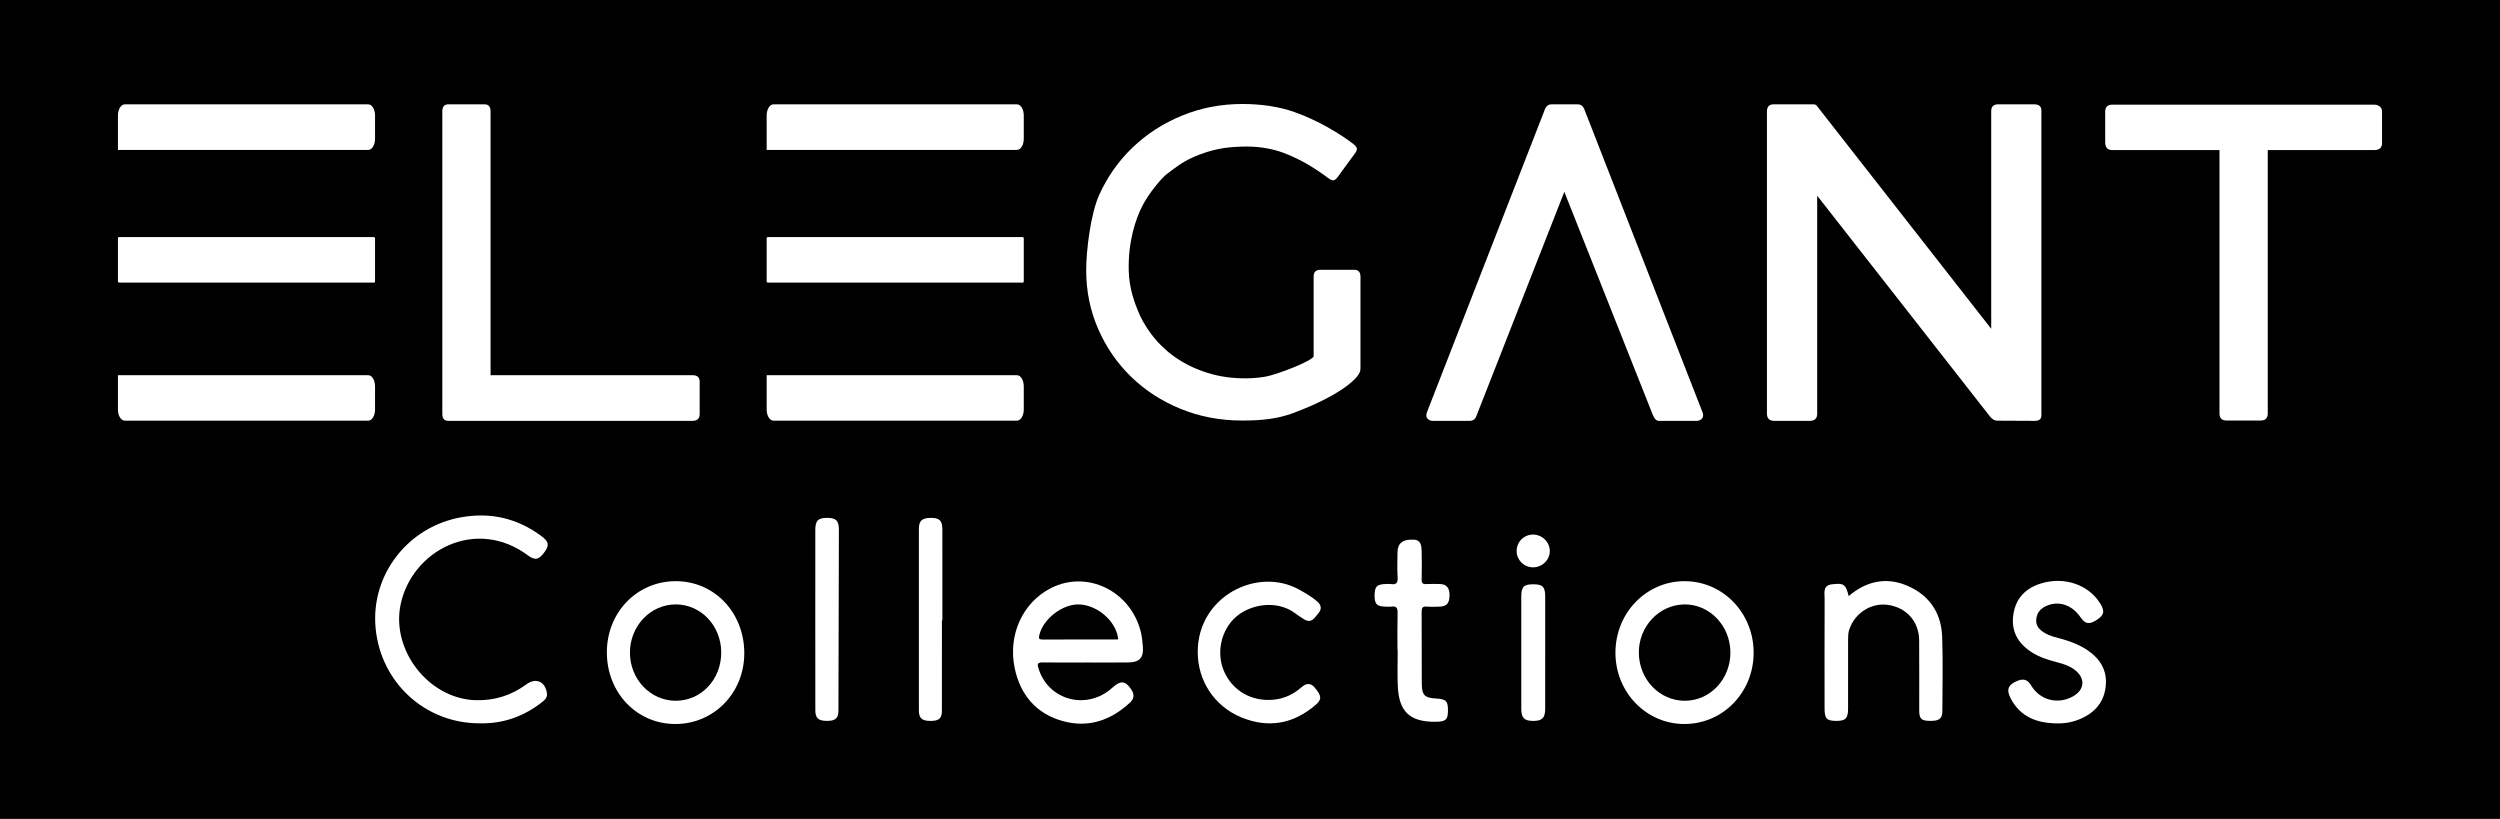 <svg viewBox="0 0 1843.5 603.85" xmlns="http://www.w3.org/2000/svg" data-sanitized-data-name="Layer 1" data-name="Layer 1" id="Layer_1">
  <defs>
    <style>
      .cls-1 {
        fill: #000;
      }

      .cls-1, .cls-2 {
        stroke-width: 0px;
      }

      .cls-2 {
        fill: #fff;
      }
    </style>
  </defs>
  <rect height="993.52" width="2176" y="-214.87" x="-105.23" class="cls-1"></rect>
  <g>
    <path d="M326.16,305.3V82.28c0-3.56,1.46-5.35,4.37-5.35h26.84c2.92,0,4.37,1.78,4.37,5.35v194.39h148.94c3.5,0,5.25,1.57,5.25,4.72v23.91c0,3.35-1.75,5.03-5.24,5.03h-180.16c-2.92,0-4.37-1.68-4.37-5.03Z" class="cls-2"></path>
    <path d="M900.3,277.42c10.04,1.79,20.99,2.24,32.39.41,8.65-1.39,35.53-11.87,35.98-15.13v-58.81c0-3.3,1.7-4.96,5.1-4.96h24.63c3.2,0,4.81,1.65,4.81,4.96v67.83c0,2.53-1.05,3.85-2.18,5.48-2.64,3.68-13.97,14.86-47.39,27.38-11.92,4.47-24.03,5.53-37.65,5.53-16.22,0-31.34-2.87-45.36-8.6-14.02-5.73-26.18-13.6-36.49-23.61-10.32-10.01-18.43-21.76-24.33-35.28-5.91-13.51-8.86-27.94-8.86-43.29s3.46-41.88,9.46-55.3c6.01-13.41,14.22-25.12,24.63-35.13,10.41-10.01,22.57-17.88,36.5-23.61,13.92-5.73,28.78-8.6,44.61-8.6,13.82,0,26.69,1.87,38.29,5.93,17.32,6.08,33.74,16.01,43.55,23.59,2,1.56,2.85,2.92,2.55,4.08-.3,1.17-.65,1.95-1.05,2.33l-13.25,18.13c-.4.39-.86,1.33-2.16,2.01-1.3.68-3.11-.28-4.91-1.64-3.75-2.73-16.65-12.52-32.97-18.51-9.31-3.41-20.06-4.91-30.57-4.49-6.38.25-17.16.51-31.1,5.88-11.95,4.6-16.19,8.5-24.06,14.31-3.5,2.58-12.88,13.5-17.93,23.2-5.32,10.22-10.71,27.01-10.22,47.94.3,12.83,4.08,23.61,8.03,32.6,2.45,5.57,8.42,15.53,16.06,22.86,3.43,3.29,8.75,8.53,19.64,14.21,7.01,3.66,16.25,6.86,24.27,8.28Z" class="cls-2"></path>
    <path d="M1052.45,303.41l86.6-222.38c.98-2.73,2.64-4.09,4.99-4.09h19.43c2.35,0,4.02,1.36,4.99,4.09l86.75,222.38c.98,2.3.93,4.03-.15,5.19-1.07,1.15-2.3,1.73-3.67,1.73h-28.21c-1.76,0-3.23-1.47-4.4-4.4l-65.24-164.48-64.65,164.8c-.59,1.68-1.32,2.78-2.2,3.3-.88.52-1.71.79-2.5.79h-27.92c-1.37,0-2.59-.58-3.67-1.73-1.07-1.15-1.12-2.88-.15-5.19Z" class="cls-2"></path>
    <path d="M1468.32,242.46V81.89c0-3.3,1.72-4.95,5.16-4.95h26.69c3.44,0,5.16,1.56,5.16,4.67v224.65c0,2.72-1.62,4.08-4.86,4.08l-27.46-.13c-1.21,0-2.28-.29-3.19-.88-.91-.58-1.67-1.26-2.28-2.04l-127.54-162.97v160.77c0,3.5-1.82,5.25-5.46,5.25h-26.12c-3.64,0-5.46-1.75-5.46-5.25V82.18c0-3.5,1.62-5.25,4.86-5.25h29.46c1.21,0,2.12.49,2.73,1.46l128.31,164.06Z" class="cls-2"></path>
    <path d="M1557.63,77.17h193.06c1.55,0,2.92.44,4.08,1.31,1.17.88,1.75,2.19,1.75,3.94v23.01c0,3.5-1.95,5.25-5.83,5.25h-78.45v194.16c0,3.5-1.75,5.25-5.25,5.25h-25.09c-3.5,0-5.25-1.75-5.25-5.25V110.68h-79.03c-3.5,0-5.25-1.94-5.25-5.83v-22.43c0-3.5,1.75-5.25,5.25-5.25Z" class="cls-2"></path>
    <path d="M271.54,76.94H91.99c-2.77,0-5.02,3.68-5.02,8.21v25.39h184.57c2.77,0,5.02-3.68,5.02-8.21v-17.19c0-4.53-2.25-8.21-5.02-8.21Z" class="cls-2"></path>
    <path d="M271.54,310.2H91.99c-2.77,0-5.02-3.67-5.02-8.19v-25.33h184.57c2.77,0,5.02,3.67,5.02,8.19v17.14c0,4.52-2.25,8.19-5.02,8.19Z" class="cls-2"></path>
    <rect ry=".89" rx=".89" height="33.6" width="189.59" y="174.81" x="86.97" class="cls-2"></rect>
    <path d="M749.91,76.94h-179.55c-2.77,0-5.02,3.68-5.02,8.21v25.39h184.57c2.77,0,5.02-3.68,5.02-8.21v-17.19c0-4.53-2.25-8.21-5.02-8.21Z" class="cls-2"></path>
    <path d="M749.91,310.2h-179.55c-2.77,0-5.02-3.67-5.02-8.19v-25.33h184.57c2.77,0,5.02,3.67,5.02,8.19v17.14c0,4.52-2.25,8.19-5.02,8.19Z" class="cls-2"></path>
    <rect ry=".89" rx=".89" height="33.6" width="189.59" y="174.81" x="565.34" class="cls-2"></rect>
    <rect height="16.66" width="15.44" y="189.1" x="88" class="cls-2"></rect>
    <g>
      <path d="M353.51,533.37c-39.96,0-72.7-29.97-76.53-70.07-3.74-39.18,23.5-74.72,62.92-81.83,21.77-3.93,41.68.65,59.47,13.96,5.39,4.03,5.8,6.61,2.06,11.8-4.02,5.57-6.86,6.24-12.23,2.25-38.19-28.41-85.5-3.73-93.81,36.37-6.99,33.74,20.78,69.36,55.17,70.46,14.04.45,26.42-3.48,37.65-11.69,6.97-5.1,13.8-2.11,15.09,6.47.47,3.12-1.35,4.9-3.51,6.6-13.58,10.67-28.92,16.14-46.27,15.69Z" class="cls-2"></path>
      <path d="M800.85,488.54c-10.62,0-21.25.13-31.87-.07-3.93-.07-4.26,1-3.15,4.56,7.37,23.65,35.85,31.03,54.54,13.98,6.08-5.55,9.75-5.06,14.06,1.77,2.13,3.38,1.91,6.42-1.01,9.15-14.28,13.39-31.03,19.09-50.1,13.69-19.37-5.48-30.94-19.36-35.04-38.74-5.24-24.76,5.9-48.59,26.61-59.18,26.67-13.63,58.97,2.08,66.38,32.39.85,3.46,1.19,7.08,1.48,10.64.66,8.2-2.38,11.64-10.61,11.75-10.43.15-20.87.04-31.3.04ZM824.27,471.54c.13-.48.25-.67.23-.84-1.69-12.65-14.95-24.3-28.43-24.98-12.43-.63-27.14,10.77-29.76,22.95-.5,2.32.11,2.92,2.42,2.91,18.54-.07,37.08-.04,55.54-.04Z" class="cls-2"></path>
      <path d="M447.5,481.02c0-29.36,22.05-52.28,50.46-52.46,28.7-.18,50.9,23.03,50.88,53.19-.02,29.18-22.36,52.11-50.78,52.13-28.51.02-50.57-23.05-50.56-52.86ZM531.83,481.13c0-19.74-15.03-35.54-33.68-35.43-18.66.11-33.67,16.02-33.63,35.64.04,19.6,15.2,35.46,33.85,35.4,18.77-.06,33.48-15.7,33.47-35.61Z" class="cls-2"></path>
      <path d="M1191.23,481.34c-.03-29.31,22.67-52.81,50.99-52.78,28.35.03,50.96,23.5,50.91,52.87-.04,29.27-22.82,52.57-51.28,52.45-28.08-.12-50.6-23.49-50.62-52.54ZM1208.49,481.36c.13,19.65,15.21,35.38,33.91,35.38,18.65,0,33.65-15.91,33.6-35.61-.05-19.66-15.27-35.59-33.83-35.43-18.68.17-33.8,16.18-33.68,35.65Z" class="cls-2"></path>
      <path d="M1363.21,439.52c14.58-12.28,30.53-14.59,47.35-5.61,14.01,7.48,21.04,20.08,21.59,35.62.65,18.18.2,36.39.15,54.59-.02,5.76-2.17,7.49-8.75,7.47-6.72-.02-8.3-1.43-8.31-7.69-.03-17.25.1-34.51-.05-51.76-.12-13.78-9.26-24.04-22.83-26.07-12.41-1.86-24.6,5.91-28.7,18.1-.82,2.43-.87,4.82-.87,7.26-.02,17.06,0,34.12-.02,51.19-.01,7.09-1.81,8.95-8.5,8.97-7.23.02-8.82-1.56-8.83-9.13-.03-26.92-.06-53.84.04-80.76.02-4.45-1.64-10.08,5.66-10.87,8.6-.93,9.86-.04,12.06,8.67Z" class="cls-2"></path>
      <path d="M1516.69,533.41c-14.51-.15-26.8-4.63-33.96-18.3-3.55-6.78-1.9-10.35,5.2-13.16,4.39-1.74,7.32-.73,9.85,3.53,6.55,11.01,19.92,14.26,30.99,7.94,8.47-4.84,9.09-13.19,1.4-19.27-3.77-2.98-8.22-4.46-12.81-5.67-6.76-1.78-13.44-3.76-19.39-7.63-10.35-6.74-15.32-16.06-13.21-28.46,1.97-11.59,9.18-18.71,20.21-22.14,17.16-5.34,35.25.85,43.83,14.93,3.4,5.59,2.82,8.37-2.45,11.8-5.84,3.8-8.57,3.36-12.3-1.99-6.17-8.85-15.71-12.16-24.67-8.35-4.41,1.88-7.43,4.93-7.86,10.13-.41,4.99,2.51,7.67,6.2,9.93,4.25,2.6,9.15,3.46,13.85,4.82,6.38,1.85,12.47,4.32,17.96,8.07,9.08,6.21,14.3,14.62,13.29,25.89-1.03,11.58-7.44,19.51-17.92,24.27-5.77,2.62-11.83,3.82-18.19,3.68Z" class="cls-2"></path>
      <path d="M883.2,480.51c.12-40.94,44.28-62.94,75.04-45.6,4.63,2.61,9.21,5.19,13.2,8.73,2.92,2.59,3.35,5.57.83,8.46-2.71,3.1-4.95,7.96-10.52,4.66-2.43-1.44-4.74-3.11-7.03-4.78-13.07-9.54-32.22-6.71-43.19,2.78-10.93,9.45-14.84,26.28-9.07,39.91,6.12,14.48,20.19,22.79,36.52,21.3,7.73-.7,14.6-3.85,20.44-8.95,3.58-3.13,6.82-3.91,10.18.13,4.94,5.95,5.25,8.56.66,12.53-16.36,14.15-34.78,17.55-54.86,9.32-19.98-8.19-32.32-27.16-32.19-48.5Z" class="cls-2"></path>
      <path d="M1030.5,479.32c0-9.1-.15-18.2.08-27.29.09-3.55-.68-5.36-4.57-4.7-1.11.19-2.27.03-3.41.03-7.27-.04-8.99-1.64-8.97-8.37.02-6.64,1.82-8.31,9.06-8.35.95,0,1.92-.13,2.84.02,3.81.61,5.34-.58,5.08-4.77-.39-6.23-.17-12.5-.08-18.76.09-6.58,3.96-9.66,12.04-9.19,5.51.32,5.64,4.83,5.75,8.81.18,6.82.18,13.65,0,20.47-.08,2.78.85,3.64,3.54,3.47,3.21-.21,6.44-.06,9.66-.04,5.3.03,7.34,3.02,7.36,7.98.03,6.01-1.86,8.47-7.15,8.7-3.22.14-6.46.23-9.66-.03-3.1-.25-3.78.97-3.75,3.87.12,17.63-.04,35.26.11,52.88.07,8.72,2.09,10.59,10.65,11.04,7.33.39,8.8,1.99,8.65,9.44-.13,6.25-1.74,7.63-9.04,7.71-18.93.2-27.13-7.31-27.95-26.2-.39-8.89-.07-17.81-.07-26.72h-.15Z" class="cls-2"></path>
      <path d="M601.2,456.71c0-21.98-.02-43.96.01-65.95,0-6.88,2.03-8.88,8.69-8.88,6.63,0,8.71,2.01,8.7,8.88-.08,44.33-.2,88.67-.33,133-.02,5.9-2.2,7.85-8.45,7.82-6.32-.02-8.57-1.92-8.59-7.8-.07-22.36-.03-44.72-.03-67.08Z" class="cls-2"></path>
      <path d="M694.57,457.39c0,22.16.02,44.33-.01,66.49,0,5.92-2.08,7.75-8.47,7.73-6.3-.03-8.5-1.95-8.51-7.89-.04-44.53-.03-89.06,0-133.59,0-6.17,2.27-8.21,8.79-8.25,6.34-.04,8.51,2.01,8.52,8.43.04,22.36.02,44.72.02,67.08-.11,0-.23,0-.34,0Z" class="cls-2"></path>
      <path d="M1139.43,481.23c0,13.82.03,27.64-.01,41.46-.02,6.71-2.24,8.9-8.77,8.92-6.58.01-8.85-2.17-8.86-8.83-.03-27.64-.03-55.28,0-82.92,0-7.21,1.95-9.07,9.08-9.02,6.7.05,8.54,1.93,8.56,8.93.03,13.82,0,27.64,0,41.46Z" class="cls-2"></path>
      <path d="M1130.54,418.37c-6.55.03-11.98-5.16-12.17-11.64-.2-6.84,5.1-12.43,11.88-12.53,6.77-.1,12.45,5.29,12.58,11.95.13,6.58-5.5,12.18-12.29,12.21Z" class="cls-2"></path>
    </g>
  </g>
</svg>